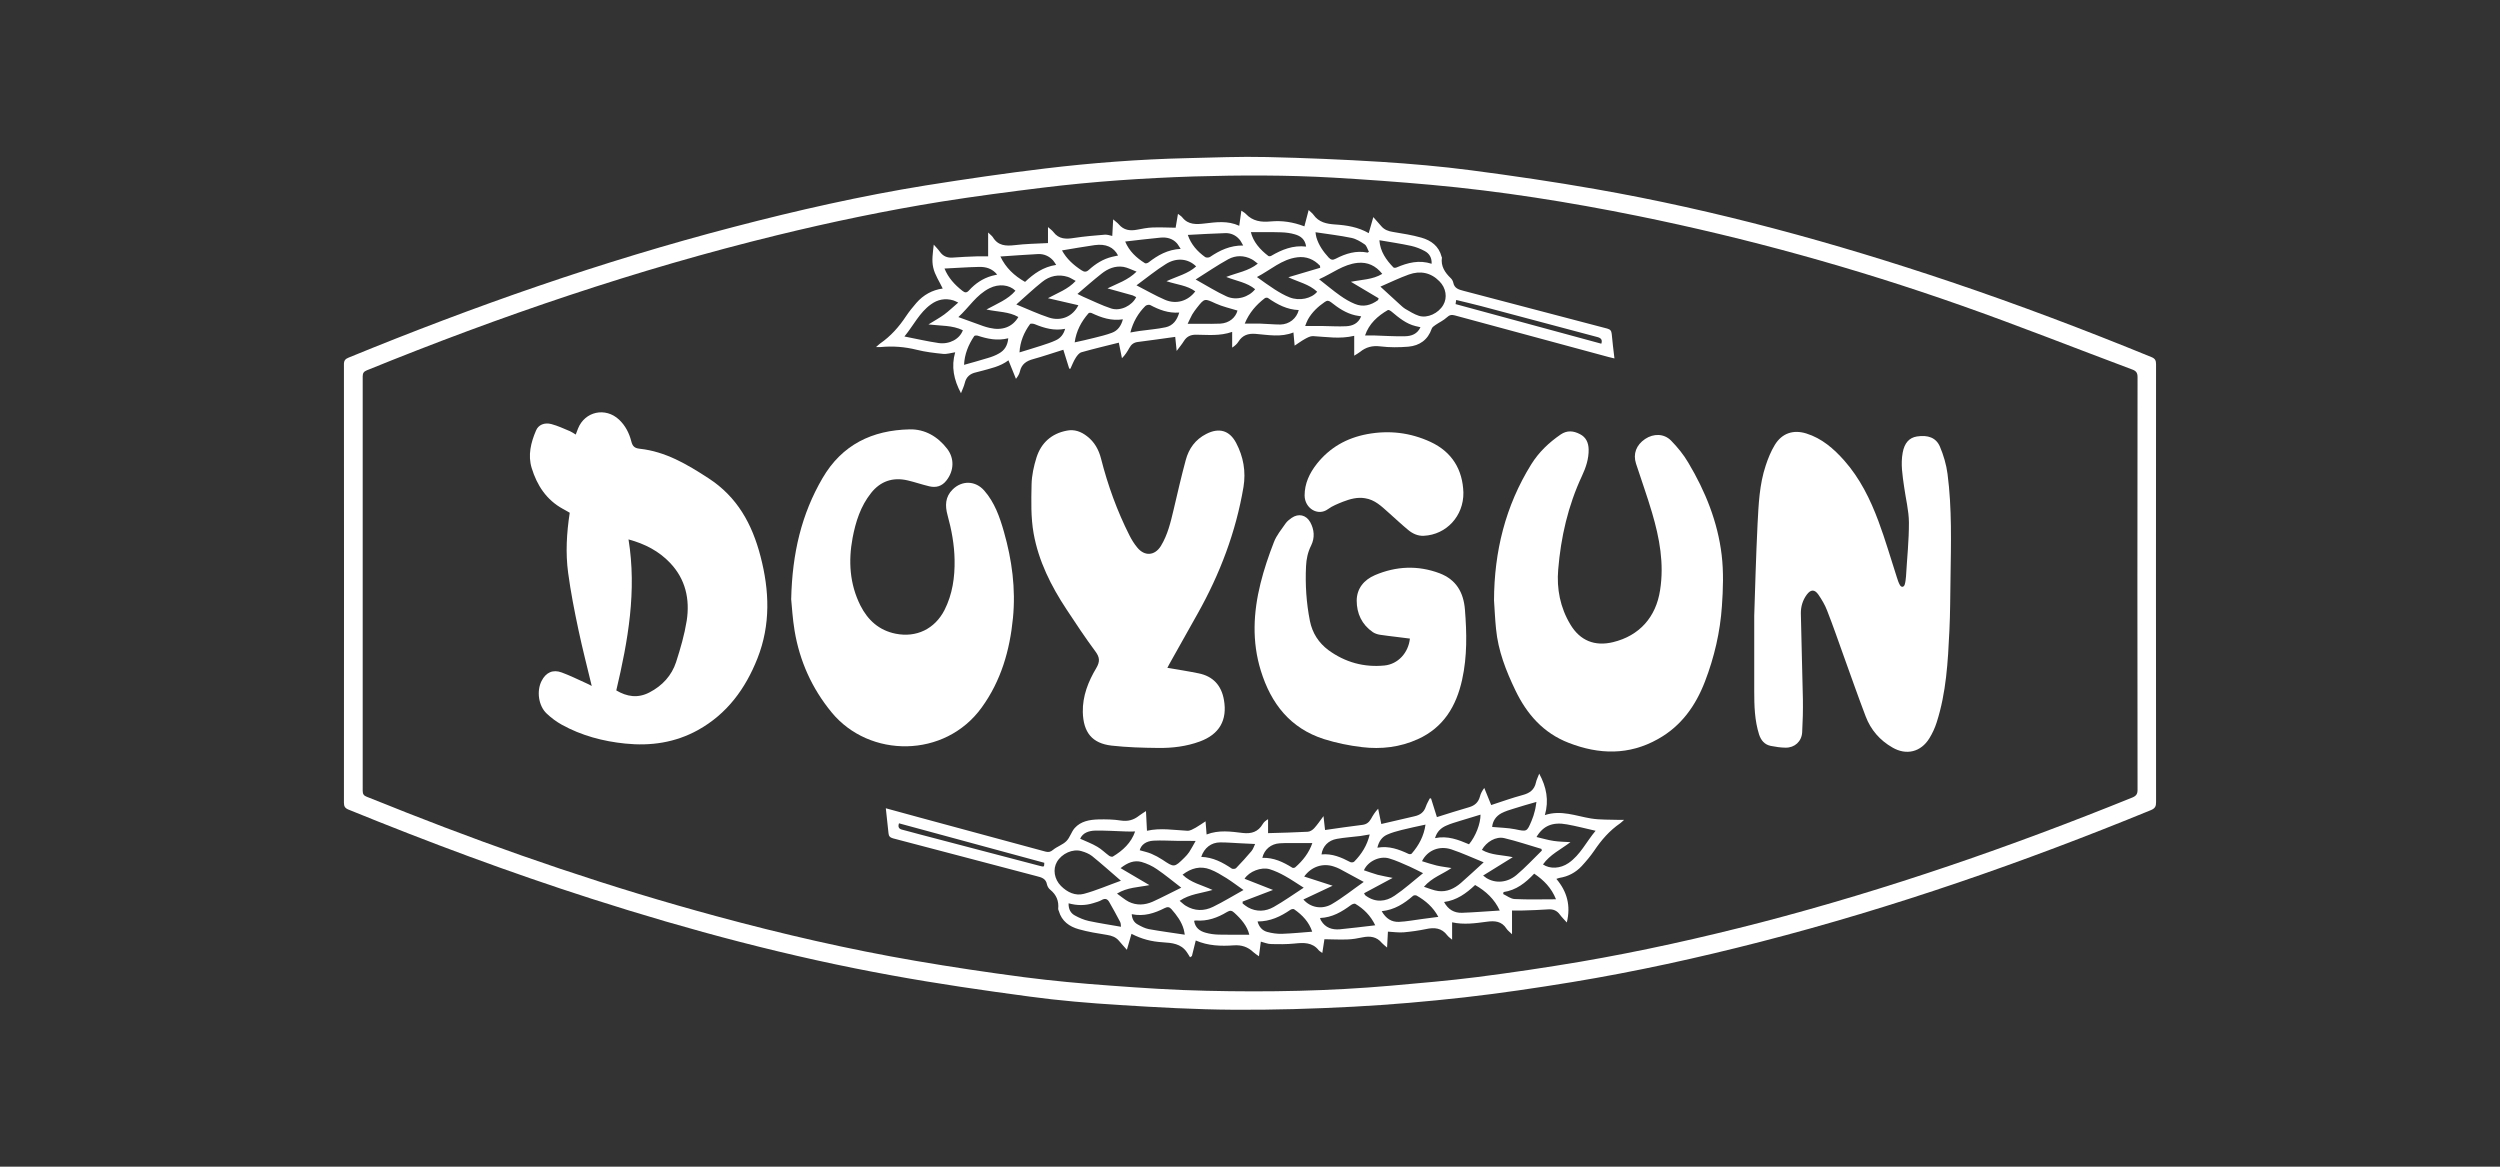 <?xml version="1.0" encoding="utf-8"?>
<!-- Generator: Adobe Illustrator 16.0.4, SVG Export Plug-In . SVG Version: 6.00 Build 0)  -->
<!DOCTYPE svg PUBLIC "-//W3C//DTD SVG 1.1//EN" "http://www.w3.org/Graphics/SVG/1.1/DTD/svg11.dtd">
<svg version="1.1" id="katman_1" xmlns="http://www.w3.org/2000/svg" xmlns:xlink="http://www.w3.org/1999/xlink" x="0px" y="0px"
	 width="150px" height="70px" viewBox="0 0 150 70" enable-background="new 0 0 150 70" xml:space="preserve">
<rect x="0" y="0" width="150" height="70" fill="#333333" stroke="none"/>
<g>
	<path fill-rule="evenodd" clip-rule="evenodd" fill="#FFFFFF" d="M129.358,35.032c0,4.364,0,8.729,0.006,13.092
		c0.004,0.252-0.059,0.379-0.306,0.482c-7.646,3.133-15.435,5.846-23.439,7.906c-3.725,0.958-7.483,1.785-11.278,2.411
		c-2.158,0.354-4.321,0.674-6.494,0.921c-2.206,0.246-4.427,0.442-6.647,0.558c-2.395,0.125-4.796,0.199-7.191,0.182
		c-2.28-0.014-4.558-0.142-6.832-0.284c-1.813-0.113-3.627-0.263-5.426-0.509c-2.749-0.369-5.498-0.766-8.228-1.265
		c-6.12-1.107-12.119-2.705-18.039-4.604c-4.936-1.583-9.785-3.394-14.585-5.351c-0.204-0.085-0.263-0.196-0.263-0.409
		c0.006-8.765,0.006-17.525,0-26.297c-0.004-0.227,0.078-0.329,0.286-0.411c7.536-3.091,15.206-5.782,23.095-7.836
		c3.807-0.995,7.642-1.864,11.532-2.493c2.375-0.377,4.751-0.727,7.137-1.013c2.832-0.341,5.678-0.556,8.535-0.623
		c1.595-0.036,3.194-0.104,4.794-0.066c2.28,0.053,4.56,0.146,6.832,0.287c1.813,0.116,3.623,0.273,5.421,0.508
		c2.483,0.326,4.961,0.688,7.424,1.121c7.269,1.273,14.366,3.22,21.354,5.574c4.068,1.37,8.079,2.893,12.05,4.516
		c0.223,0.093,0.267,0.214,0.267,0.428C129.358,26.249,129.358,30.638,129.358,35.032z M128.244,35.009c0-4.13,0-8.258,0.009-12.386
		c0-0.251-0.083-0.365-0.31-0.45c-3.438-1.286-6.857-2.644-10.319-3.862c-6.328-2.228-12.782-4.017-19.357-5.354
		c-4.093-0.83-8.213-1.488-12.375-1.865c-1.962-0.178-3.928-0.32-5.896-0.434c-2.783-0.16-5.576-0.153-8.363-0.071
		c-3.025,0.098-6.041,0.302-9.042,0.67c-2.038,0.25-4.074,0.518-6.096,0.838c-3.322,0.534-6.614,1.223-9.882,2.02
		c-8.413,2.056-16.589,4.843-24.604,8.104c-0.179,0.074-0.247,0.166-0.247,0.36c0.004,8.292,0.004,16.582,0,24.875
		c0,0.198,0.072,0.286,0.247,0.354c0.806,0.309,1.601,0.644,2.4,0.955c6.081,2.396,12.264,4.502,18.572,6.208
		c3.936,1.068,7.913,1.986,11.936,2.677c2.164,0.372,4.337,0.696,6.514,0.982c1.716,0.222,3.447,0.381,5.173,0.505
		c1.93,0.145,3.86,0.271,5.796,0.312c3.688,0.088,7.378,0.018,11.058-0.306c1.727-0.153,3.453-0.298,5.175-0.517
		c2.064-0.266,4.13-0.571,6.188-0.92c3.65-0.626,7.258-1.433,10.842-2.36c7.603-1.98,15.011-4.549,22.285-7.496
		c0.231-0.099,0.305-0.213,0.305-0.459C128.244,43.263,128.244,39.135,128.244,35.009z"/>
	<path fill-rule="evenodd" clip-rule="evenodd" fill="#FFFFFF" d="M35.504,41.158c-0.277-1.152-0.558-2.242-0.791-3.338
		c-0.244-1.145-0.469-2.292-0.625-3.451c-0.161-1.193-0.089-2.394,0.096-3.604c-0.134-0.076-0.276-0.162-0.416-0.235
		c-0.984-0.539-1.551-1.414-1.867-2.448c-0.237-0.771-0.049-1.53,0.261-2.252c0.14-0.34,0.505-0.496,0.921-0.385
		c0.384,0.102,0.748,0.274,1.117,0.428c0.11,0.048,0.218,0.125,0.344,0.201c0.048-0.127,0.087-0.243,0.136-0.359
		c0.413-1.034,1.648-1.3,2.464-0.536c0.382,0.36,0.609,0.811,0.736,1.309c0.072,0.283,0.189,0.402,0.495,0.436
		c1.557,0.167,2.845,0.933,4.13,1.768c1.737,1.125,2.624,2.76,3.124,4.681c0.539,2.057,0.615,4.114-0.18,6.126
		c-0.717,1.819-1.827,3.342-3.583,4.312c-1.358,0.748-2.823,0.961-4.35,0.804c-1.338-0.136-2.624-0.478-3.806-1.13
		c-0.331-0.183-0.645-0.419-0.916-0.677c-0.486-0.463-0.607-1.343-0.301-1.948c0.257-0.51,0.679-0.711,1.213-0.51
		c0.499,0.184,0.979,0.422,1.468,0.643C35.271,41.034,35.369,41.084,35.504,41.158z M36.977,41.425
		c0.636,0.376,1.291,0.487,1.994,0.118c0.77-0.401,1.328-1.005,1.595-1.821c0.263-0.812,0.5-1.636,0.636-2.475
		c0.198-1.289-0.063-2.496-1.005-3.481c-0.664-0.697-1.489-1.13-2.486-1.402C38.21,35.462,37.686,38.429,36.977,41.425z"/>
	<path fill-rule="evenodd" clip-rule="evenodd" fill="#FFFFFF" d="M105.254,36.938c0.049-1.492,0.102-3.49,0.199-5.487
		c0.063-1.185,0.108-2.377,0.49-3.521c0.14-0.428,0.315-0.856,0.547-1.238c0.426-0.697,1.101-0.927,1.887-0.684
		c0.936,0.292,1.646,0.913,2.278,1.624c0.94,1.062,1.561,2.323,2.051,3.638c0.412,1.1,0.738,2.241,1.101,3.357
		c0.053,0.162,0.102,0.332,0.189,0.479c0.093,0.156,0.242,0.127,0.291-0.045c0.044-0.153,0.058-0.32,0.074-0.485
		c0.062-1.079,0.179-2.156,0.174-3.232c-0.006-0.711-0.19-1.419-0.287-2.127c-0.097-0.686-0.214-1.369-0.087-2.057
		c0.106-0.578,0.388-0.898,0.853-0.972c0.66-0.102,1.149,0.068,1.381,0.609c0.218,0.515,0.385,1.08,0.457,1.637
		c0.271,2.077,0.208,4.17,0.179,6.258c-0.019,1.058-0.015,2.111-0.068,3.163c-0.087,1.85-0.189,3.704-0.761,5.484
		c-0.106,0.335-0.257,0.664-0.441,0.961c-0.509,0.825-1.383,1.037-2.215,0.55c-0.752-0.428-1.3-1.06-1.605-1.865
		c-0.456-1.195-0.878-2.405-1.311-3.604c-0.327-0.912-0.645-1.833-0.999-2.737c-0.129-0.343-0.323-0.668-0.531-0.972
		c-0.229-0.326-0.462-0.306-0.695,0.009c-0.246,0.336-0.358,0.719-0.354,1.124c0.034,1.718,0.088,3.435,0.123,5.151
		c0.009,0.664-0.006,1.33-0.044,1.989c-0.034,0.544-0.45,0.924-0.999,0.915c-0.295-0.003-0.592-0.05-0.882-0.105
		c-0.377-0.078-0.586-0.33-0.704-0.685c-0.27-0.853-0.291-1.734-0.291-2.615C105.254,40.117,105.254,38.78,105.254,36.938z"/>
	<path fill-rule="evenodd" clip-rule="evenodd" fill="#FFFFFF" d="M89.641,36.023c0.011-2.926,0.679-5.661,2.236-8.167
		c0.46-0.737,1.062-1.304,1.765-1.788c0.388-0.261,0.767-0.222,1.155-0.02c0.368,0.187,0.512,0.516,0.522,0.915
		c0.01,0.572-0.168,1.096-0.403,1.598c-0.833,1.782-1.265,3.669-1.424,5.613c-0.099,1.158,0.12,2.283,0.732,3.297
		c0.58,0.97,1.464,1.325,2.56,1.058c1.58-0.383,2.575-1.502,2.821-3.117c0.252-1.598-0.034-3.13-0.481-4.646
		c-0.29-0.989-0.644-1.963-0.963-2.949c-0.189-0.586,0.013-1.119,0.547-1.479c0.504-0.335,1.13-0.335,1.557,0.099
		c0.388,0.397,0.751,0.839,1.033,1.323c1.022,1.711,1.765,3.55,2.002,5.536c0.121,1.012,0.087,2.051,0.015,3.071
		c-0.106,1.556-0.456,3.066-1.018,4.526c-0.562,1.458-1.425,2.674-2.818,3.45c-1.74,0.98-3.534,0.936-5.352,0.23
		c-1.522-0.587-2.511-1.715-3.201-3.147c-0.566-1.176-1.039-2.38-1.164-3.693C89.704,37.166,89.679,36.593,89.641,36.023z"/>
	<path fill-rule="evenodd" clip-rule="evenodd" fill="#FFFFFF" d="M47.471,35.956c0.062-2.779,0.625-5.117,1.881-7.27
		c1.173-2.012,2.985-2.876,5.227-2.924c0.917-0.02,1.683,0.431,2.246,1.159c0.455,0.586,0.416,1.337-0.044,1.915
		c-0.267,0.34-0.617,0.439-1.022,0.343c-0.443-0.104-0.869-0.255-1.31-0.357c-0.878-0.202-1.621,0.048-2.183,0.756
		c-0.63,0.791-0.925,1.723-1.11,2.691c-0.262,1.399-0.178,2.771,0.469,4.063c0.447,0.881,1.122,1.493,2.116,1.691
		c1.244,0.247,2.345-0.286,2.928-1.419c0.479-0.946,0.625-1.966,0.606-3.011c-0.015-0.913-0.18-1.804-0.422-2.683
		c-0.155-0.567-0.145-1.099,0.306-1.542c0.566-0.558,1.372-0.532,1.896,0.068c0.62,0.708,0.925,1.575,1.178,2.462
		c0.485,1.697,0.719,3.428,0.543,5.193c-0.189,1.935-0.713,3.754-1.871,5.355c-2.212,3.068-6.75,3.05-9.01,0.293
		c-1.182-1.438-1.916-3.073-2.221-4.901C47.554,37.117,47.514,36.383,47.471,35.956z"/>
	<path fill-rule="evenodd" clip-rule="evenodd" fill="#FFFFFF" d="M70.042,40.07c0.645,0.11,1.26,0.204,1.871,0.33
		c0.869,0.174,1.372,0.723,1.523,1.595c0.214,1.216-0.276,2.066-1.445,2.494c-0.814,0.3-1.663,0.4-2.517,0.388
		c-0.921-0.009-1.852-0.037-2.769-0.139c-1.182-0.133-1.706-0.794-1.737-2.014c-0.018-0.972,0.331-1.841,0.812-2.646
		c0.228-0.391,0.204-0.641-0.059-0.995c-0.606-0.817-1.169-1.667-1.727-2.515c-0.931-1.408-1.682-2.906-1.978-4.569
		c-0.169-0.95-0.142-1.952-0.122-2.927c0.01-0.544,0.133-1.103,0.296-1.624c0.282-0.875,0.897-1.434,1.818-1.609
		c0.46-0.094,0.863,0.059,1.222,0.342c0.437,0.337,0.694,0.799,0.831,1.334c0.406,1.598,0.963,3.137,1.706,4.609
		c0.131,0.258,0.285,0.51,0.471,0.731c0.437,0.536,1.046,0.493,1.411-0.091c0.416-0.679,0.59-1.437,0.771-2.199
		c0.233-0.988,0.457-1.977,0.723-2.958c0.185-0.691,0.577-1.24,1.241-1.575c0.761-0.386,1.387-0.21,1.784,0.544
		c0.437,0.83,0.593,1.714,0.441,2.641c-0.455,2.7-1.415,5.224-2.753,7.604c-0.566,1.015-1.139,2.029-1.707,3.042
		C70.11,39.931,70.076,39.993,70.042,40.07z"/>
	<path fill-rule="evenodd" clip-rule="evenodd" fill="#FFFFFF" d="M67.889,56.029c-0.088,0.299-0.164,0.585-0.276,0.96
		c-0.185-0.209-0.335-0.372-0.475-0.542c-0.189-0.221-0.428-0.306-0.708-0.351c-0.572-0.093-1.148-0.182-1.707-0.343
		c-0.558-0.156-1.019-0.479-1.192-1.089c-0.015-0.041-0.04-0.087-0.04-0.127c0.05-0.474-0.106-0.85-0.474-1.151
		c-0.099-0.072-0.174-0.207-0.199-0.322c-0.063-0.347-0.32-0.42-0.611-0.493c-2.876-0.754-5.75-1.52-8.626-2.27
		c-0.175-0.049-0.258-0.128-0.271-0.31c-0.048-0.481-0.102-0.968-0.161-1.495c0.719,0.198,1.387,0.385,2.062,0.564
		c2.507,0.682,5.019,1.356,7.53,2.039c0.176,0.043,0.282,0.021,0.437-0.104c0.246-0.204,0.583-0.306,0.804-0.527
		c0.218-0.216,0.296-0.555,0.5-0.785c0.369-0.413,0.897-0.502,1.421-0.518c0.446-0.009,0.897-0.003,1.333,0.065
		c0.433,0.068,0.781-0.025,1.111-0.289c0.117-0.09,0.237-0.158,0.412-0.277c0.021,0.419,0.038,0.782,0.059,1.183
		c0.81-0.186,1.614-0.041,2.429,0c0.161,0.006,0.339-0.102,0.494-0.186c0.195-0.108,0.375-0.244,0.592-0.382
		c0.025,0.28,0.043,0.521,0.063,0.79c0.732-0.284,1.455-0.176,2.172-0.09c0.519,0.059,0.92-0.065,1.196-0.536
		c0.065-0.113,0.171-0.204,0.32-0.292c0,0.295,0,0.595,0,0.838c0.825-0.022,1.605-0.042,2.386-0.084
		c0.131-0.006,0.286-0.107,0.383-0.212c0.189-0.207,0.344-0.439,0.557-0.726c0.04,0.347,0.068,0.615,0.093,0.834
		c0.747-0.105,1.495-0.219,2.245-0.309c0.243-0.029,0.392-0.153,0.51-0.354c0.117-0.212,0.242-0.417,0.431-0.615
		c0.068,0.32,0.136,0.64,0.189,0.917c0.67-0.156,1.329-0.314,1.987-0.462c0.341-0.074,0.573-0.24,0.685-0.581
		c0.058-0.17,0.155-0.328,0.232-0.487c0.025-0.006,0.048-0.011,0.078-0.011c0.121,0.388,0.242,0.773,0.354,1.127
		c0.635-0.199,1.279-0.406,1.93-0.593c0.344-0.099,0.562-0.296,0.654-0.647c0.044-0.173,0.127-0.332,0.258-0.508
		c0.15,0.366,0.291,0.728,0.416,1.025c0.625-0.204,1.247-0.428,1.877-0.598c0.426-0.11,0.717-0.314,0.809-0.763
		c0.034-0.164,0.123-0.319,0.195-0.524c0.435,0.81,0.592,1.601,0.339,2.488c0.975-0.323,1.862,0.056,2.774,0.204
		c0.552,0.089,1.12,0.061,1.676,0.083c0.084,0.003,0.161,0,0.303,0c-0.102,0.09-0.161,0.15-0.229,0.201
		c-0.64,0.439-1.135,1.009-1.565,1.649c-0.223,0.328-0.485,0.635-0.751,0.925c-0.36,0.384-0.806,0.621-1.325,0.704
		c-0.053,0.007-0.102,0.034-0.193,0.062c0.644,0.762,0.872,1.605,0.626,2.615c-0.151-0.172-0.292-0.305-0.408-0.461
		c-0.175-0.247-0.398-0.346-0.699-0.326c-0.503,0.034-1.012,0.055-1.523,0.068c-0.227,0.009-0.45,0-0.658,0c0,0.439,0,0.896,0,1.425
		c-0.136-0.139-0.258-0.221-0.33-0.333c-0.291-0.458-0.713-0.485-1.192-0.417c-0.679,0.091-1.367,0.19-2.072,0.034
		c0,0.335,0,0.655,0,1.043c-0.125-0.108-0.221-0.17-0.29-0.261c-0.335-0.45-0.776-0.487-1.285-0.374
		c-0.437,0.09-0.878,0.152-1.319,0.192c-0.31,0.027-0.63-0.022-0.957-0.04c-0.013,0.276-0.028,0.578-0.051,0.955
		c-0.146-0.127-0.239-0.195-0.316-0.28c-0.312-0.374-0.702-0.425-1.154-0.333c-0.301,0.065-0.611,0.117-0.917,0.127
		c-0.452,0.015-0.912-0.006-1.372-0.014c-0.034,0.217-0.072,0.5-0.127,0.824c-0.102-0.078-0.17-0.108-0.214-0.161
		c-0.391-0.493-0.917-0.459-1.462-0.403c-0.466,0.046-0.937,0.043-1.412,0.028c-0.189-0.001-0.379-0.087-0.601-0.143
		c-0.034,0.277-0.068,0.552-0.112,0.878c-0.136-0.098-0.247-0.163-0.339-0.25c-0.329-0.314-0.708-0.437-1.164-0.406
		c-0.771,0.055-1.541,0.034-2.289-0.291c-0.083,0.327-0.155,0.631-0.231,0.934c-0.039,0.021-0.072,0.048-0.112,0.074
		c-0.068-0.108-0.127-0.216-0.199-0.317c-0.348-0.502-0.887-0.547-1.424-0.582C69.062,56.494,68.506,56.343,67.889,56.029z
		 M67.255,52.844c-0.63-0.544-1.169-1.025-1.731-1.481c-0.18-0.139-0.414-0.233-0.636-0.295c-0.524-0.157-1.179,0.145-1.47,0.643
		c-0.257,0.441-0.164,1.039,0.239,1.445c0.382,0.385,0.868,0.612,1.379,0.474C65.766,53.433,66.464,53.127,67.255,52.844z
		 M89.021,51.739c-0.679-0.274-1.295-0.561-1.939-0.776c-0.729-0.241-1.441,0.062-1.762,0.708c0.301,0.093,0.593,0.193,0.882,0.261
		c0.296,0.068,0.598,0.102,0.887,0.149c-0.537,0.375-1.158,0.559-1.652,1.126c0.32,0.102,0.587,0.223,0.863,0.256
		c0.52,0.065,0.961-0.149,1.349-0.481C88.099,52.592,88.531,52.179,89.021,51.739z M70.778,54.051
		c0.133,0.105,0.239,0.218,0.364,0.293c0.533,0.326,1.097,0.332,1.64,0.066c0.615-0.301,1.203-0.661,1.827-1.009
		c-0.363-0.255-0.679-0.496-1.012-0.708c-0.314-0.192-0.634-0.394-0.976-0.524c-0.6-0.234-1.148-0.083-1.668,0.312
		c0.504,0.493,1.164,0.618,1.8,0.917C72.059,53.6,71.375,53.643,70.778,54.051z M68.965,53.107c-0.66,0.134-1.308,0.125-1.945,0.508
		c0.263,0.184,0.471,0.372,0.708,0.493c0.466,0.23,0.96,0.199,1.425-0.003c0.572-0.258,1.126-0.555,1.723-0.844
		c-0.521-0.4-0.975-0.779-1.46-1.108c-0.276-0.192-0.601-0.342-0.925-0.436c-0.433-0.116-0.825,0.031-1.257,0.371
		C67.834,52.438,68.379,52.765,68.965,53.107z M88.987,52.533c0.125,0.096,0.159,0.124,0.198,0.149
		c0.534,0.329,1.232,0.295,1.798-0.176c0.539-0.453,1.02-0.974,1.527-1.47c-0.009-0.031-0.018-0.068-0.023-0.102
		c-0.747-0.219-1.479-0.468-2.229-0.646c-0.505-0.12-1.073,0.221-1.345,0.705c0.564,0.329,1.222,0.298,1.854,0.437
		C90.166,51.804,89.603,52.152,88.987,52.533z M81.845,53.595c0.042,0.082,0.047,0.096,0.058,0.111
		c0.018,0.019,0.039,0.034,0.062,0.05c0.572,0.406,1.174,0.351,1.707-0.012c0.592-0.396,1.125-0.884,1.712-1.354
		c-0.312-0.15-0.553-0.286-0.81-0.397c-0.407-0.175-0.81-0.369-1.232-0.49c-0.566-0.165-1.279,0.183-1.506,0.714
		c0.27,0.087,0.543,0.192,0.819,0.269c0.286,0.074,0.577,0.12,0.906,0.188C82.964,52.995,82.401,53.297,81.845,53.595z
		 M74.557,54.094c0,0.038,0,0.075,0,0.115c0.106,0.08,0.208,0.17,0.323,0.233c0.515,0.286,1.054,0.25,1.538-0.021
		c0.612-0.346,1.188-0.759,1.805-1.159c-0.407-0.255-0.757-0.499-1.13-0.705c-0.291-0.163-0.596-0.306-0.917-0.406
		c-0.504-0.145-1.223,0.134-1.503,0.575c0.577,0.228,1.139,0.45,1.708,0.671C75.763,53.632,75.162,53.864,74.557,54.094z
		 M78.251,52.592c0.591,0.195,1.145,0.371,1.707,0.552c-0.587,0.276-1.163,0.544-1.754,0.825c0.412,0.479,1.099,0.623,1.697,0.283
		c0.654-0.382,1.256-0.869,1.924-1.337c-0.534-0.289-0.984-0.539-1.44-0.779c-0.106-0.059-0.233-0.102-0.348-0.142
		C79.385,51.77,78.693,51.985,78.251,52.592z M92.19,50.221c0.365,0.085,0.691,0.185,1.029,0.234
		c0.331,0.052,0.67,0.052,1.009,0.074c-0.577,0.439-1.228,0.742-1.65,1.337c0.413,0.283,1.039,0.258,1.533-0.082
		c0.713-0.493,1.067-1.278,1.625-1.938c-0.606-0.137-1.158-0.282-1.722-0.383C93.166,49.306,92.589,49.541,92.19,50.221z
		 M72.074,51.413c0.708,0.023,1.284,0.332,1.839,0.705c0.058,0.034,0.208,0.018,0.252-0.031c0.318-0.331,0.63-0.671,0.923-1.02
		c0.104-0.124,0.151-0.292,0.219-0.428c-0.314-0.013-0.596-0.028-0.876-0.042c-0.403-0.017-0.811-0.056-1.218-0.053
		C72.676,50.544,72.254,50.87,72.074,51.413z M88.506,53.1c-0.528,0.5-1.099,0.918-1.862,1.02c0.243,0.456,0.612,0.66,1.068,0.648
		c0.747-0.025,1.493-0.09,2.274-0.136C89.67,53.95,89.157,53.47,88.506,53.1z M68.107,49.889c-0.195,0-0.364,0.006-0.528,0
		c-0.627-0.022-1.251-0.062-1.871-0.053c-0.385,0.012-0.742,0.133-0.898,0.487c0.36,0.164,0.708,0.292,1.024,0.48
		c0.257,0.146,0.471,0.367,0.713,0.543c0.058,0.04,0.174,0.077,0.223,0.048C67.374,51.031,67.87,50.572,68.107,49.889z
		 M68.383,51.015c0.233,0.068,0.471,0.115,0.694,0.209c0.233,0.099,0.456,0.22,0.668,0.358c0.708,0.474,0.708,0.482,1.325-0.127
		c0.101-0.102,0.202-0.209,0.281-0.329c0.136-0.204,0.248-0.428,0.388-0.671c-0.412,0-0.742,0-1.076-0.003
		c-0.481-0.004-0.96-0.038-1.436-0.013C68.757,50.461,68.466,50.691,68.383,51.015z M67.259,55.606
		c-0.015-0.077,0-0.193-0.048-0.286c-0.208-0.403-0.433-0.804-0.66-1.204c-0.106-0.182-0.247-0.233-0.452-0.114
		c-0.155,0.089-0.333,0.133-0.507,0.188c-0.486,0.152-0.976,0.147-1.476,0.009c-0.014,0.345,0.122,0.595,0.383,0.733
		c0.257,0.142,0.537,0.263,0.824,0.326C65.959,55.394,66.604,55.49,67.259,55.606z M82.902,54.671
		c0.252,0.446,0.596,0.658,1.033,0.641c0.465-0.019,0.93-0.114,1.4-0.173c0.316-0.042,0.63-0.085,0.965-0.127
		c-0.31-0.581-0.766-0.972-1.303-1.278c-0.055-0.028-0.171-0.023-0.214,0.017C84.249,54.215,83.672,54.59,82.902,54.671z
		 M74.958,56.082c-0.121-0.518-0.484-0.94-0.906-1.322c-0.136-0.128-0.248-0.151-0.427-0.043c-0.572,0.348-1.189,0.57-1.877,0.512
		c-0.034,0-0.063,0.012-0.102,0.018c0.062,0.419,0.339,0.618,0.683,0.714c0.257,0.074,0.533,0.11,0.8,0.116
		C73.737,56.094,74.339,56.082,74.958,56.082z M67.904,54.85c0.019,0.295,0.142,0.499,0.354,0.615
		c0.213,0.121,0.441,0.238,0.673,0.283c0.704,0.127,1.421,0.222,2.155,0.333c-0.021-0.099-0.031-0.207-0.059-0.308
		c-0.131-0.474-0.418-0.856-0.736-1.219c-0.127-0.142-0.233-0.155-0.404-0.072C69.276,54.793,68.636,55.006,67.904,54.85z
		 M75.453,55.287c0.088,0.333,0.291,0.549,0.577,0.628c0.287,0.08,0.602,0.123,0.902,0.114c0.598-0.021,1.189-0.08,1.8-0.128
		c-0.185-0.571-0.587-1.002-1.087-1.346c-0.043-0.031-0.16-0.004-0.213,0.029C76.84,54.991,76.21,55.292,75.453,55.287z
		 M82.514,55.518c-0.273-0.573-0.679-0.98-1.194-1.288c-0.053-0.031-0.189,0.019-0.255,0.068c-0.555,0.41-1.13,0.752-1.863,0.782
		c0.029,0.065,0.034,0.124,0.068,0.164c0.252,0.422,0.661,0.552,1.115,0.514C81.078,55.694,81.771,55.601,82.514,55.518z
		 M82.183,50.067c-0.212,0.034-0.388,0.068-0.566,0.094c-0.466,0.059-0.94,0.087-1.402,0.17c-0.524,0.09-0.857,0.453-0.925,0.934
		c0.64-0.062,1.192,0.178,1.735,0.464c0.058,0.028,0.185,0.015,0.227-0.031C81.699,51.243,82.028,50.722,82.183,50.067z
		 M85.53,49.476c-0.499,0.111-0.975,0.204-1.436,0.323c-0.297,0.074-0.596,0.158-0.872,0.283c-0.307,0.139-0.49,0.4-0.579,0.779
		c0.704-0.123,1.291,0.102,1.877,0.376c0.049,0.021,0.15,0.015,0.18-0.019C85.137,50.716,85.437,50.15,85.53,49.476z M78.741,50.583
		c-0.3,0-0.568,0-0.838,0c-0.369,0.006-0.742-0.009-1.111,0.014c-0.528,0.029-0.936,0.366-1.052,0.874
		c0.679-0.024,1.251,0.249,1.803,0.594c0.04,0.022,0.131,0.006,0.167-0.023C78.172,51.64,78.543,51.164,78.741,50.583z
		 M53.939,49.399c-0.078,0.233,0,0.341,0.214,0.388c0.335,0.08,0.664,0.185,0.999,0.267c2.41,0.638,4.819,1.269,7.233,1.898
		c0.267,0.071,0.267,0.068,0.273-0.185C59.753,50.978,56.853,50.187,53.939,49.399z M89.529,49.617
		c0.481,0.046,0.931,0.049,1.368,0.136c0.719,0.147,0.714,0.173,1-0.512c0.081-0.19,0.145-0.388,0.193-0.593
		c0.049-0.176,0.066-0.357,0.096-0.533c-0.484,0.14-0.925,0.261-1.362,0.403c-0.252,0.074-0.505,0.156-0.736,0.274
		C89.753,48.971,89.56,49.266,89.529,49.617z M90.213,53.524c-0.01,0.04-0.019,0.075-0.023,0.118
		c0.227,0.108,0.454,0.292,0.692,0.301c0.81,0.04,1.62,0.014,2.478,0.014c-0.276-0.688-0.73-1.146-1.309-1.538
		C91.537,52.968,90.975,53.411,90.213,53.524z M88.831,48.878c-0.412,0.124-0.823,0.25-1.236,0.376
		c-0.266,0.085-0.542,0.159-0.794,0.273c-0.335,0.139-0.587,0.367-0.699,0.761c0.752-0.161,1.402,0.099,2.038,0.369
		C88.544,50.172,88.836,49.414,88.831,48.878z"/>
	<path fill-rule="evenodd" clip-rule="evenodd" fill="#FFFFFF" d="M77.678,20.738c-0.023-0.282-0.047-0.523-0.072-0.791
		c-0.747,0.302-1.508,0.148-2.265,0.086c-0.445-0.037-0.79,0.074-1.036,0.467c-0.083,0.135-0.205,0.246-0.375,0.357
		c0-0.303,0-0.601,0-0.944c-0.747,0.262-1.468,0.174-2.176,0.169c-0.331,0-0.554,0.115-0.723,0.385
		c-0.112,0.183-0.252,0.348-0.431,0.589c-0.04-0.361-0.063-0.636-0.087-0.843c-0.742,0.101-1.493,0.213-2.24,0.305
		c-0.244,0.03-0.398,0.146-0.509,0.352c-0.121,0.218-0.252,0.429-0.447,0.623c-0.062-0.315-0.125-0.63-0.188-0.933
		c-0.745,0.187-1.498,0.364-2.24,0.575c-0.14,0.039-0.267,0.205-0.348,0.337c-0.133,0.206-0.214,0.434-0.317,0.652
		c-0.028-0.006-0.051-0.006-0.071-0.006c-0.123-0.391-0.243-0.782-0.354-1.133c-0.598,0.185-1.198,0.393-1.803,0.56
		c-0.419,0.112-0.705,0.308-0.801,0.741c-0.034,0.149-0.112,0.286-0.238,0.445c-0.146-0.368-0.296-0.732-0.45-1.113
		c-0.495,0.377-1.092,0.493-1.679,0.654c-0.087,0.023-0.174,0.049-0.261,0.068c-0.363,0.077-0.596,0.275-0.683,0.649
		c-0.044,0.188-0.136,0.368-0.225,0.605c-0.431-0.808-0.596-1.595-0.348-2.458c-0.257,0.039-0.5,0.123-0.732,0.097
		c-0.53-0.054-1.062-0.116-1.582-0.247c-0.713-0.178-1.43-0.232-2.158-0.163c-0.068,0.008-0.14,0-0.276,0
		c0.112-0.094,0.174-0.165,0.252-0.218c0.63-0.435,1.125-0.995,1.546-1.631c0.185-0.276,0.397-0.54,0.617-0.794
		c0.427-0.491,0.968-0.784,1.585-0.868c-0.199-0.422-0.471-0.818-0.568-1.251c-0.102-0.427-0.023-0.898,0.03-1.383
		c0.121,0.137,0.252,0.267,0.358,0.416c0.195,0.279,0.452,0.39,0.791,0.361c0.479-0.04,0.96-0.054,1.44-0.074
		c0.231-0.004,0.464,0,0.674,0c0-0.431,0-0.887,0-1.431c0.13,0.131,0.227,0.196,0.286,0.286c0.31,0.511,0.77,0.534,1.303,0.474
		c0.651-0.08,1.315-0.089,2.002-0.125c0-0.247,0-0.567,0-0.96c0.151,0.13,0.252,0.201,0.325,0.297
		c0.331,0.442,0.768,0.432,1.247,0.354c0.606-0.092,1.223-0.145,1.833-0.194c0.146-0.014,0.296,0.044,0.452,0.076
		c0.015-0.312,0.034-0.613,0.053-0.996c0.151,0.135,0.258,0.206,0.335,0.296c0.3,0.358,0.678,0.406,1.105,0.324
		c0.306-0.058,0.611-0.12,0.912-0.131c0.456-0.018,0.916,0.005,1.396,0.013c0.039-0.217,0.089-0.5,0.141-0.832
		c0.122,0.096,0.209,0.145,0.269,0.224c0.354,0.44,0.838,0.411,1.322,0.355c0.695-0.08,1.387-0.185,2.085,0.137
		c0.044-0.305,0.083-0.586,0.127-0.907c0.106,0.075,0.204,0.123,0.271,0.197c0.407,0.433,0.917,0.504,1.473,0.45
		c0.706-0.065,1.349,0.034,2.038,0.294c0.083-0.312,0.159-0.623,0.256-0.979c0.117,0.118,0.223,0.188,0.291,0.287
		c0.32,0.451,0.785,0.545,1.29,0.579c0.698,0.045,1.387,0.153,2.023,0.521c0.086-0.306,0.17-0.586,0.276-0.963
		c0.185,0.209,0.335,0.374,0.475,0.541c0.183,0.218,0.428,0.309,0.708,0.35c0.571,0.095,1.148,0.185,1.701,0.342
		c0.582,0.167,1.048,0.505,1.211,1.142c0.006,0.014,0.021,0.034,0.021,0.048c-0.078,0.524,0.18,0.905,0.534,1.246
		c0.068,0.063,0.125,0.165,0.145,0.258c0.068,0.348,0.32,0.419,0.615,0.496c2.876,0.75,5.752,1.515,8.626,2.266
		c0.178,0.05,0.246,0.128,0.267,0.314c0.038,0.475,0.106,0.949,0.164,1.477c-0.145-0.034-0.242-0.054-0.344-0.083
		c-3.078-0.833-6.162-1.663-9.242-2.501c-0.193-0.054-0.32-0.02-0.475,0.125c-0.193,0.18-0.452,0.296-0.673,0.449
		c-0.088,0.062-0.201,0.134-0.229,0.225c-0.233,0.674-0.732,1.019-1.402,1.08c-0.558,0.045-1.13,0.051-1.682-0.018
		c-0.476-0.059-0.859,0.043-1.213,0.329c-0.092,0.074-0.193,0.127-0.354,0.229c0-0.416,0-0.779,0-1.192
		c-0.862,0.206-1.667,0.062-2.478,0.017c-0.165-0.003-0.344,0.098-0.5,0.185C78.081,20.456,77.902,20.595,77.678,20.738z
		 M82.824,17.198c0.403,0.365,0.766,0.705,1.135,1.04c0.116,0.104,0.227,0.215,0.358,0.295c0.267,0.153,0.53,0.324,0.82,0.417
		c0.514,0.161,1.172-0.156,1.458-0.65c0.258-0.44,0.171-1.022-0.232-1.425c-0.518-0.528-1.154-0.644-1.828-0.405
		C83.963,16.674,83.42,16.94,82.824,17.198z M60.979,18.268c0.679,0.278,1.304,0.571,1.955,0.785c0.726,0.24,1.43-0.057,1.769-0.739
		c-0.606-0.142-1.192-0.277-1.827-0.422c0.586-0.32,1.197-0.53,1.666-1.036c-0.174-0.089-0.32-0.194-0.474-0.242
		c-0.562-0.177-1.09-0.06-1.538,0.3C62.007,17.328,61.523,17.794,60.979,18.268z M79.211,16.067c0-0.04-0.006-0.082-0.01-0.12
		c-0.368-0.39-0.824-0.577-1.362-0.509c-0.936,0.117-1.61,0.765-2.424,1.184c0.374,0.266,0.707,0.513,1.061,0.739
		c0.286,0.182,0.589,0.361,0.903,0.482c0.591,0.232,1.319,0.069,1.652-0.339c-0.484-0.457-1.139-0.586-1.731-0.87
		C77.96,16.437,78.586,16.251,79.211,16.067z M82.684,18.005c0.01-0.037,0.019-0.071,0.034-0.108
		c-0.544-0.32-1.086-0.642-1.663-0.989c0.649-0.134,1.299-0.125,1.881-0.475c-0.393-0.496-0.882-0.721-1.484-0.66
		c-0.857,0.088-1.517,0.635-2.308,0.981c0.445,0.347,0.844,0.687,1.271,0.987c0.271,0.192,0.566,0.368,0.872,0.493
		C81.786,18.445,82.257,18.318,82.684,18.005z M61.102,19.021c-0.568-0.33-1.228-0.3-1.916-0.451
		c0.654-0.357,1.294-0.602,1.741-1.127c-0.37-0.361-0.99-0.43-1.548-0.153c-0.795,0.393-1.232,1.148-1.877,1.735
		c0.528,0.189,1.005,0.367,1.48,0.536c0.13,0.047,0.261,0.081,0.391,0.112C60.136,19.853,60.747,19.623,61.102,19.021z
		 M64.646,17.637c0.145,0.071,0.25,0.125,0.357,0.173c0.559,0.237,1.101,0.516,1.673,0.7c0.555,0.177,1.257-0.178,1.495-0.682
		c-0.074-0.034-0.142-0.082-0.214-0.106c-0.484-0.139-0.971-0.271-1.508-0.419c0.591-0.294,1.217-0.483,1.745-1.005
		c-0.295-0.112-0.528-0.238-0.785-0.286c-0.496-0.078-0.936,0.106-1.313,0.406C65.609,16.801,65.149,17.208,64.646,17.637z
		 M75.468,15.818c-0.131-0.094-0.233-0.195-0.358-0.259c-0.466-0.248-0.965-0.248-1.411-0.007c-0.651,0.357-1.262,0.779-1.96,1.217
		c0.674,0.375,1.251,0.742,1.867,1.021c0.587,0.261,1.33,0.038,1.702-0.437c-0.484-0.405-1.114-0.49-1.735-0.736
		C74.231,16.359,74.906,16.268,75.468,15.818z M69.989,16.873c0.654-0.302,1.29-0.446,1.78-0.888
		c-0.469-0.468-1.169-0.552-1.818-0.141c-0.596,0.37-1.145,0.823-1.762,1.276c0.602,0.308,1.135,0.621,1.697,0.862
		c0.68,0.302,1.393,0.083,1.83-0.499C71.231,17.121,70.625,17.082,69.989,16.873z M57.494,18.155
		c-0.14-0.065-0.214-0.109-0.296-0.133c-0.489-0.144-0.94-0.054-1.343,0.241c-0.689,0.493-1.037,1.258-1.59,1.926
		c0.722,0.142,1.387,0.296,2.057,0.394c0.658,0.091,1.265-0.252,1.449-0.768c-0.621-0.305-1.313-0.26-2.066-0.348
		c0.365-0.225,0.668-0.393,0.95-0.597C56.935,18.662,57.187,18.417,57.494,18.155z M74.683,19.418c0.344,0,0.645-0.01,0.94,0
		c0.403,0.01,0.801,0.054,1.198,0.054c0.537-0.011,0.97-0.359,1.105-0.868c-0.698-0.024-1.29-0.336-1.846-0.723
		c-0.04-0.03-0.146-0.024-0.19,0.01C75.372,18.288,74.953,18.764,74.683,19.418z M63.371,15.895
		c-0.079-0.115-0.123-0.201-0.185-0.269c-0.238-0.26-0.544-0.397-0.899-0.383c-0.747,0.04-1.493,0.094-2.263,0.147
		c0.32,0.677,0.829,1.156,1.479,1.524C62.028,16.42,62.595,16.011,63.371,15.895z M81.903,20.127c0.189,0,0.354-0.005,0.522,0
		c0.627,0.02,1.252,0.062,1.873,0.048c0.382-0.006,0.741-0.129,0.931-0.542c-0.112-0.025-0.195-0.045-0.287-0.065
		c-0.572-0.136-1.008-0.504-1.45-0.873c-0.058-0.051-0.174-0.116-0.219-0.092C82.649,18.965,82.139,19.429,81.903,20.127z
		 M81.67,18.982c-0.145-0.025-0.247-0.04-0.353-0.062c-0.559-0.127-1.015-0.437-1.45-0.782c-0.137-0.106-0.233-0.125-0.379-0.021
		c-0.412,0.283-0.766,0.613-1.012,1.05c-0.068,0.119-0.108,0.251-0.166,0.393c0.368,0,0.694-0.004,1.019,0
		c0.479,0.003,0.96,0.041,1.44,0.015C81.146,19.555,81.491,19.418,81.67,18.982z M85.897,15.826
		c0.021-0.367-0.141-0.618-0.417-0.764c-0.252-0.138-0.528-0.245-0.804-0.307c-0.627-0.137-1.262-0.229-1.902-0.34
		c0.004-0.008-0.009,0.009-0.009,0.026c0.053,0.651,0.401,1.151,0.838,1.603c0.03,0.034,0.136,0.029,0.19,0.004
		C84.467,15.758,85.15,15.583,85.897,15.826z M78.367,14.795c-0.058-0.434-0.329-0.637-0.674-0.734
		c-0.267-0.079-0.552-0.115-0.829-0.122c-0.601-0.02-1.207-0.009-1.812-0.009c0.14,0.576,0.542,1.041,1.046,1.426
		c0.034,0.028,0.125,0.023,0.17-0.003C76.912,14.976,77.582,14.703,78.367,14.795z M63.719,15.025
		c0.282,0.513,0.693,0.878,1.168,1.19c0.174,0.116,0.295,0.116,0.452-0.03c0.403-0.364,0.853-0.647,1.387-0.776
		c0.116-0.03,0.231-0.048,0.358-0.078c-0.263-0.507-0.729-0.717-1.411-0.623C65.034,14.798,64.394,14.914,63.719,15.025z
		 M82.058,15.156c0.024-0.019,0.047-0.039,0.077-0.052c-0.087-0.15-0.129-0.353-0.255-0.442c-0.244-0.164-0.511-0.33-0.791-0.388
		c-0.704-0.145-1.421-0.228-2.159-0.34c0.016,0.098,0.023,0.205,0.053,0.306c0.138,0.471,0.414,0.859,0.742,1.218
		c0.138,0.147,0.248,0.155,0.424,0.062C80.745,15.211,81.369,15.016,82.058,15.156z M74.591,14.73
		c-0.093-0.15-0.142-0.278-0.229-0.368c-0.218-0.255-0.518-0.385-0.844-0.374c-0.751,0.022-1.498,0.068-2.25,0.107
		c0.195,0.573,0.573,0.993,1.043,1.33c0.062,0.042,0.218,0.039,0.286-0.006C73.184,15.021,73.805,14.722,74.591,14.73z
		 M67.511,14.492c0.242,0.582,0.674,0.98,1.188,1.3c0.044,0.029,0.155-0.005,0.212-0.046c0.558-0.435,1.151-0.773,1.93-0.814
		c-0.098-0.143-0.155-0.255-0.237-0.347c-0.262-0.282-0.607-0.361-0.97-0.328C68.936,14.322,68.239,14.41,67.511,14.492z
		 M67.821,19.95c0.208-0.034,0.384-0.071,0.562-0.094c0.518-0.074,1.042-0.109,1.552-0.219c0.441-0.096,0.689-0.425,0.819-0.884
		c-0.658,0.049-1.207-0.168-1.741-0.45c-0.072-0.037-0.228-0.004-0.291,0.056C68.288,18.793,67.986,19.313,67.821,19.95z
		 M64.48,20.543c0.413-0.094,0.781-0.169,1.149-0.266c0.363-0.092,0.736-0.177,1.091-0.312c0.344-0.13,0.547-0.406,0.653-0.806
		c-0.702,0.109-1.294-0.102-1.875-0.375c-0.048-0.025-0.155-0.025-0.184,0.009C64.877,19.293,64.576,19.855,64.48,20.543z
		 M74.25,18.634c-0.437-0.136-0.893-0.235-1.305-0.422c-0.673-0.307-0.664-0.334-1.134,0.26c-0.102,0.132-0.198,0.263-0.281,0.402
		c-0.102,0.185-0.184,0.38-0.271,0.554c0.32,0,0.596,0.004,0.878,0c0.359,0,0.723,0.01,1.084-0.01
		C73.751,19.385,74.134,19.064,74.25,18.634z M96.08,20.622c0.077-0.24-0.019-0.34-0.233-0.398
		c-2.327-0.615-4.654-1.244-6.982-1.859c-0.489-0.13-0.984-0.24-1.494-0.367c-0.013,0.112-0.029,0.184-0.037,0.248
		C90.262,19.038,93.166,19.828,96.08,20.622z M60.495,20.297c-0.664,0.165-1.251,0.034-1.833-0.156
		c-0.063-0.02-0.184-0.015-0.208,0.023c-0.354,0.524-0.583,1.095-0.611,1.727c0.488-0.139,0.968-0.266,1.439-0.414
		c0.224-0.066,0.451-0.15,0.65-0.267C60.266,21.028,60.457,20.738,60.495,20.297z M56.669,16.112c0.224,0.55,0.606,0.97,1.073,1.335
		c0.153,0.125,0.261,0.133,0.401-0.026c0.373-0.408,0.819-0.713,1.357-0.867c0.102-0.025,0.199-0.048,0.331-0.079
		c-0.307-0.374-0.689-0.471-1.097-0.46C58.062,16.029,57.381,16.079,56.669,16.112z M63.908,19.729
		c-0.654,0.131-1.241-0.038-1.818-0.276c-0.083-0.035-0.252-0.054-0.286-0.01c-0.369,0.504-0.601,1.067-0.634,1.701
		c0.45-0.139,0.882-0.266,1.309-0.406c0.295-0.098,0.592-0.188,0.868-0.32C63.626,20.292,63.816,20.063,63.908,19.729z"/>
	<path fill-rule="evenodd" clip-rule="evenodd" fill="#FFFFFF" d="M84.594,38.315c-0.277-0.034-0.553-0.068-0.825-0.103
		c-0.329-0.045-0.649-0.073-0.974-0.127c-0.146-0.022-0.307-0.077-0.428-0.158c-0.66-0.454-0.965-1.123-0.965-1.891
		c0.006-0.733,0.443-1.249,1.097-1.529c1.265-0.539,2.57-0.601,3.875-0.111c0.988,0.377,1.438,1.133,1.522,2.179
		c0.111,1.408,0.141,2.808-0.167,4.2c-0.348,1.589-1.114,2.873-2.652,3.572c-1.071,0.487-2.206,0.62-3.355,0.481
		c-0.77-0.09-1.541-0.25-2.28-0.481c-2.026-0.649-3.18-2.127-3.791-4.102c-0.543-1.75-0.452-3.5-0.02-5.242
		c0.208-0.839,0.489-1.668,0.805-2.479c0.155-0.405,0.451-0.759,0.704-1.125c0.091-0.127,0.227-0.234,0.358-0.325
		c0.417-0.286,0.868-0.182,1.116,0.257c0.247,0.451,0.28,0.933,0.058,1.392c-0.204,0.402-0.291,0.821-0.31,1.255
		c-0.053,1.102,0.019,2.199,0.232,3.275c0.146,0.73,0.525,1.317,1.115,1.757c1,0.728,2.129,1.042,3.361,0.92
		C83.88,39.849,84.506,39.168,84.594,38.315z"/>
	<path fill-rule="evenodd" clip-rule="evenodd" fill="#FFFFFF" d="M87.804,29.558c0.019,1.405-1.024,2.524-2.371,2.589
		c-0.354,0.02-0.664-0.122-0.931-0.34c-0.412-0.339-0.8-0.708-1.201-1.062c-0.413-0.368-0.812-0.762-1.397-0.85
		c-0.466-0.079-0.903,0.046-1.325,0.208c-0.31,0.125-0.634,0.25-0.9,0.445c-0.602,0.445-1.397-0.049-1.403-0.819
		c0-0.719,0.296-1.34,0.729-1.893c0.78-0.983,1.788-1.555,3.025-1.788c1.324-0.244,2.583-0.094,3.797,0.465
		C87.134,27.119,87.761,28.19,87.804,29.558z"/>
</g>
</svg>
